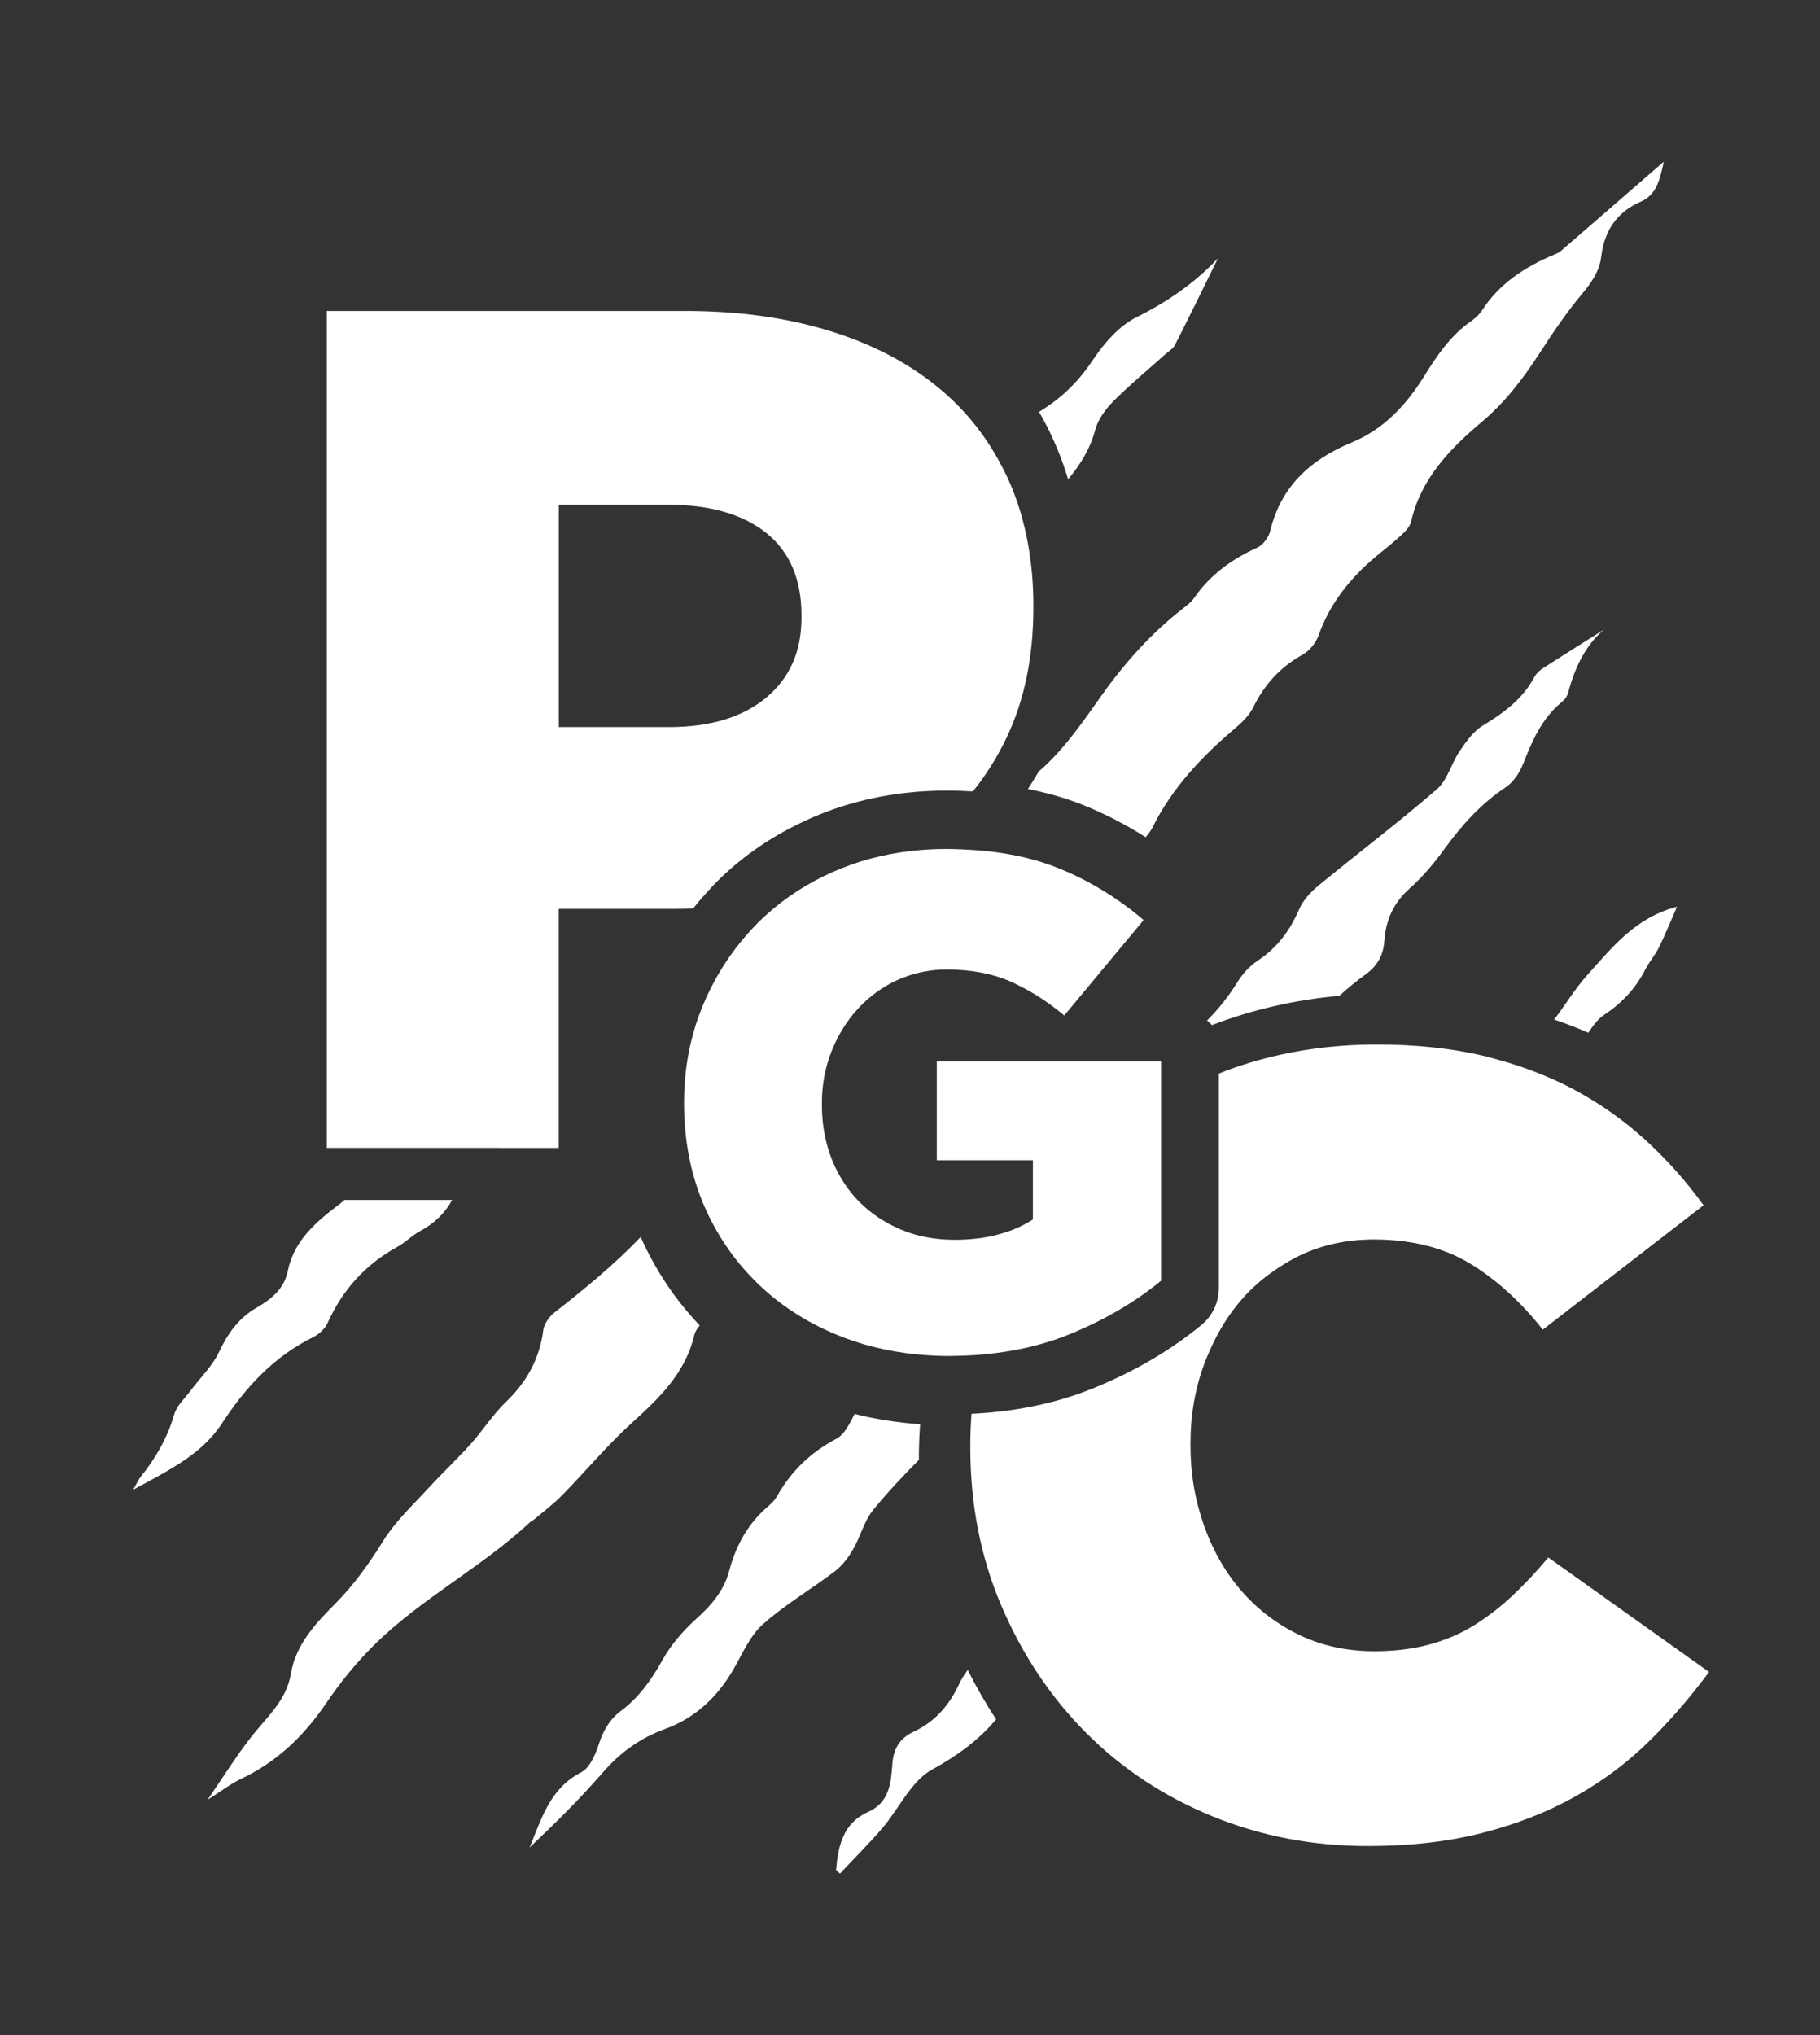 <?xml version="1.0" encoding="utf-8"?>
<svg version="1.1" id="Layer_1" xmlns="http://www.w3.org/2000/svg" x="0px" y="0px"
	 viewBox="0 0 268.32 300" style="enable-background:new 0 0 268.32 300;" xml:space="preserve">
<rect x="0" y="0" width="268.32" height="300" fill="#333333" stroke="none"/>
<style type="text/css">
	.st0{fill:#FFFFFF;}
</style>
<g>
	<g>
		<path class="st0" d="M159.66,118.66c3.22,1.29,6.31,2.89,9.24,4.75c0.37-0.44,0.73-0.88,0.98-1.38
			c2.91-5.86,7.27-10.49,12.21-14.67c1.05-0.89,2.11-1.94,2.7-3.14c1.65-3.36,3.98-5.89,7.26-7.72c1.04-0.58,1.99-1.8,2.39-2.94
			c1.31-3.71,3.5-6.81,6.22-9.54c1.76-1.77,3.83-3.23,5.68-4.9c0.68-0.62,1.5-1.38,1.69-2.21c1.48-6.42,5.79-10.81,10.55-14.82
			c3.43-2.9,6.04-6.39,8.45-10.11c1.91-2.94,3.89-5.87,6.13-8.56c1.41-1.69,2.63-3.36,2.9-5.55c0.46-3.79,2.23-6.57,5.81-8.13
			c2.41-1.05,2.83-3.29,3.43-5.91c-0.53,0.46-0.74,0.64-0.95,0.82c-4.75,4.12-9.49,8.25-14.25,12.36c-0.27,0.23-0.63,0.38-0.97,0.52
			c-4.27,1.8-8.05,4.22-10.64,8.23c-0.43,0.66-1.08,1.22-1.74,1.68c-2.95,2.09-4.89,4.97-6.78,8c-2.62,4.21-5.88,7.8-10.7,9.79
			c-5.96,2.46-10.44,6.43-12.01,13.06c-0.22,0.93-1.06,2.06-1.9,2.44c-3.78,1.7-6.98,4.03-9.35,7.47c-0.37,0.53-0.91,0.96-1.44,1.37
			c-4.71,3.63-8.64,8-12.07,12.82c-2.87,4.03-5.64,8.14-9.37,11.35c-0.51,0.87-1.03,1.73-1.59,2.57
			C154.43,116.88,157.15,117.65,159.66,118.66z"/>
		<path class="st0" d="M48.08,251.08c2.05-3.03,4.4-5.93,6.99-8.5c6.96-6.93,15.85-11.46,23.03-18.15c0.16-0.15,0.38-0.23,0.55-0.37
			c1.4-1.19,2.89-2.29,4.17-3.59c3.49-3.56,6.7-7.43,10.39-10.77c4.05-3.66,7.83-7.33,9.15-12.88c0.12-0.5,0.43-1.01,0.8-1.44
			c-3.61-3.76-6.52-8.14-8.71-13.03c-3.86,4.05-8.27,7.66-12.71,11.13c-0.78,0.61-1.53,1.69-1.65,2.64
			c-0.56,4.2-2.42,7.58-5.47,10.51c-1.95,1.88-3.43,4.23-5.25,6.26c-2.01,2.23-4.2,4.29-6.23,6.5c-2.27,2.48-4.8,4.82-6.56,7.63
			c-2.12,3.4-4.35,6.56-7.19,9.42c-2.87,2.89-5.78,5.97-6.5,10.28c-0.66,3.98-3.61,6.44-5.9,9.38c-2.18,2.81-4.07,5.84-6.39,9.21
			c2.02-1.27,3.4-2.36,4.95-3.09C40.83,259.72,44.81,255.9,48.08,251.08z"/>
		<path class="st0" d="M157.47,70.66c1.77-2.13,3.24-4.45,4-7.3c0.41-1.54,1.51-3.04,2.66-4.2c2.43-2.44,5.1-4.64,7.67-6.94
			c0.49-0.44,1.14-0.81,1.42-1.36c2.16-4.24,4.24-8.52,6.34-12.79c-3.41,3.64-7.43,6.41-11.99,8.68c-2.54,1.27-4.74,3.76-6.36,6.19
			c-2.05,3.08-4.4,5.5-7.55,7.47c-0.16,0.1-0.31,0.21-0.47,0.31c0.8,1.39,1.54,2.82,2.2,4.32
			C156.21,66.84,156.89,68.72,157.47,70.66z"/>
		<path class="st0" d="M46.17,197.11c0.86-0.42,1.75-1.24,2.13-2.1c2.2-4.87,5.55-8.59,10.23-11.18c1.22-0.67,2.23-1.72,3.45-2.38
			c2.09-1.13,3.64-2.65,4.68-4.56H50.78c-0.2,0.18-0.4,0.36-0.61,0.52c-3.51,2.67-6.81,5.37-7.75,9.98
			c-0.54,2.63-2.46,4.15-4.58,5.37c-2.68,1.55-4.26,3.82-5.57,6.58c-0.98,2.06-2.74,3.74-4.13,5.6c-0.86,1.16-2.07,2.24-2.45,3.55
			c-1.01,3.48-2.75,6.48-4.99,9.26c-0.32,0.4-0.52,0.9-1.05,1.85c5.18-2.86,10.06-5.15,13.07-9.77
			C36.2,204.49,40.37,199.98,46.17,197.11z"/>
		<path class="st0" d="M231.17,102.16c0.99-3.6,2.44-6.92,5.3-9.35c-3.02,1.91-6.06,3.8-9.06,5.74c-0.48,0.31-0.93,0.76-1.2,1.25
			c-1.73,3.25-4.51,5.29-7.59,7.15c-1.4,0.84-2.47,2.37-3.42,3.77c-1.23,1.8-1.79,4.26-3.35,5.61c-5.67,4.91-11.68,9.45-17.48,14.22
			c-1.15,0.94-2.26,2.17-2.84,3.5c-1.36,3.14-3.25,5.68-6.13,7.58c-1.19,0.78-2.24,1.96-2.99,3.18c-1.3,2.1-2.79,3.96-4.46,5.63
			c0.26,0.21,0.5,0.43,0.73,0.67c5.89-2.27,12.18-3.71,18.79-4.32c1.21-1.11,2.49-2.16,3.85-3.14c1.79-1.3,2.62-2.87,2.77-4.94
			c0.21-3.06,1.33-5.59,3.69-7.7c1.91-1.7,3.6-3.7,5.11-5.78c2.58-3.54,5.41-6.74,9.11-9.19c1.12-0.74,2.03-2.12,2.54-3.41
			c1.34-3.38,2.73-6.67,5.63-9.07C230.61,103.23,231.03,102.69,231.17,102.16z"/>
		<path class="st0" d="M135.65,209.95c-3.33-0.23-6.56-0.74-9.66-1.52c-0.27,0.54-0.53,1.07-0.83,1.59
			c-0.45,0.79-1.07,1.66-1.85,2.07c-3.76,1.97-6.67,4.76-8.75,8.46c-0.28,0.5-0.7,0.97-1.14,1.34c-3.05,2.55-4.9,5.83-5.9,9.62
			c-0.79,2.98-2.63,5.11-4.88,7.14c-1.93,1.74-3.73,3.81-4.98,6.07c-1.61,2.89-3.43,5.47-6.07,7.45c-1.73,1.29-2.67,2.97-3.34,5.03
			c-0.49,1.5-1.32,3.42-2.57,4.06c-4.61,2.37-5.84,6.84-7.6,11.08c3.75-3.54,7.41-7.15,10.77-11.03c2.58-2.98,5.54-5.11,9.25-6.46
			c4.42-1.61,7.69-4.71,10.05-8.8c1.31-2.28,2.41-4.9,4.3-6.59c3.27-2.92,7.13-5.17,10.64-7.84c1.09-0.83,1.99-2.03,2.68-3.23
			c1.09-1.88,1.62-4.16,2.96-5.81c2.1-2.58,4.39-5,6.74-7.38c0-0.02,0-0.04,0-0.05v-0.34C135.47,213.18,135.54,211.56,135.65,209.95
			z"/>
		<path class="st0" d="M130.06,269.52c2.49-2.9,4.25-6.97,7.36-8.67c3.71-2.03,6.87-4.34,9.44-7.4c-1.53-2.32-2.92-4.75-4.19-7.28
			c-0.54,0.72-1.01,1.5-1.38,2.3c-1.44,3.05-3.55,5.38-6.6,6.81c-2.08,0.98-2.99,2.54-3.14,4.83c-0.19,2.78-0.44,5.6-3.58,7
			c-3.66,1.64-4.41,4.99-4.71,8.53c0.19,0.18,0.38,0.37,0.57,0.55C125.91,273.97,128.08,271.82,130.06,269.52z"/>
		<path class="st0" d="M236.51,149.59c2.6-1.72,4.59-3.84,6.01-6.59c0.6-1.18,1.5-2.2,2.08-3.39c0.92-1.85,1.68-3.77,2.64-5.95
			c-6.17,1.61-9.57,6.02-13.19,10.03c-1.83,2.02-3.26,4.44-4.92,6.6c1.72,0.59,3.41,1.23,5.03,1.95
			C234.83,151.24,235.56,150.22,236.51,149.59z"/>
		<path class="st0" d="M73.79,169.22h8.58v-7.2v-22.7v-5.34h3.25h9.27h4.4c0.97,0,1.93-0.02,2.89-0.05c0.7-0.89,1.45-1.75,2.22-2.59
			c0.45-0.49,0.9-0.99,1.38-1.46c3.29-3.28,7.13-6.01,11.43-8.17c1.18-0.59,2.4-1.15,3.65-1.66c5.77-2.33,12.07-3.51,18.72-3.51
			c1.31,0,2.59,0.05,3.85,0.12c1.93-2.39,3.58-5.01,4.95-7.88c2.64-5.52,3.97-11.92,3.97-19.21V89.2c0-3.07-0.26-6-0.75-8.79
			c-0.6-3.39-1.54-6.58-2.86-9.54c-0.43-0.97-0.91-1.9-1.4-2.81c-2.28-4.19-5.24-7.81-8.91-10.85c-4.47-3.7-9.87-6.52-16.22-8.46
			c-6.34-1.94-13.39-2.91-21.15-2.91H48.18v123.37h10.45H73.79z M82.38,74.4h16.04c6.23,0,11.07,1.39,14.54,4.16
			c3.46,2.78,5.2,6.82,5.2,12.14v0.36c0,4.96-1.73,8.89-5.2,11.78c-3.47,2.89-8.26,4.34-14.36,4.34H82.38V74.4z"/>
		<path class="st0" d="M222.98,235.22c-1.79,1.68-3.68,3.14-5.68,4.38c-2,1.25-4.22,2.19-6.65,2.84c-2.43,0.65-5.11,0.97-8.03,0.97
			c-4,0-7.66-0.78-10.96-2.35c-3.3-1.57-6.14-3.71-8.52-6.41c-2.38-2.7-4.25-5.92-5.6-9.66c-0.27-0.76-0.51-1.53-0.73-2.3
			c-0.33-1.17-0.6-2.37-0.81-3.59c-0.33-1.95-0.49-3.97-0.49-6.04v-0.32c0-4.11,0.67-8.01,2.03-11.69c0.24-0.66,0.52-1.28,0.79-1.91
			c1.26-2.88,2.85-5.45,4.81-7.67c1.57-1.79,3.37-3.3,5.34-4.59c1.01-0.66,2.06-1.28,3.18-1.82c3.3-1.57,6.95-2.35,10.96-2.35
			c1.58,0,3.09,0.11,4.53,0.3c3.54,0.48,6.69,1.54,9.44,3.18c0.05,0.03,0.1,0.05,0.15,0.08c3.9,2.38,7.47,5.63,10.71,9.74
			l23.7-18.34c-2.49-3.46-5.33-6.65-8.52-9.58c-3.19-2.92-6.76-5.44-10.71-7.55c-1.39-0.74-2.86-1.41-4.35-2.03
			c-2.17-0.91-4.45-1.68-6.84-2.33c-0.62-0.17-1.24-0.35-1.88-0.51c-4.76-1.14-10.06-1.7-15.91-1.7c-4.94,0-9.65,0.51-14.14,1.5
			c-3.14,0.69-6.18,1.61-9.1,2.78v4.5v4.32v22.77c0,2.13-0.95,4.15-2.6,5.5c-4.52,3.71-9.88,6.85-15.93,9.31
			c-2.75,1.12-5.67,1.99-8.73,2.62c-2.94,0.61-6.02,0.99-9.21,1.14c-0.11,1.53-0.18,3.07-0.18,4.64v0.33
			c0,8.44,1.54,16.26,4.63,23.45c0.06,0.13,0.12,0.26,0.18,0.4c1.15,2.64,2.45,5.15,3.9,7.53c2.4,3.94,5.2,7.52,8.42,10.74
			c5.25,5.25,11.44,9.33,18.58,12.25c7.14,2.92,14.77,4.38,22.89,4.38c6.27,0,11.93-0.65,16.96-1.95c5.03-1.3,9.58-3.08,13.63-5.36
			c4.06-2.27,7.68-4.98,10.87-8.12c3.19-3.14,6.14-6.55,8.85-10.23l-23.7-16.88C226.53,231.68,224.77,233.54,222.98,235.22z"/>
		<path class="st0" d="M150.08,198.93c2.65-0.52,5.17-1.26,7.54-2.22c5.2-2.12,9.72-4.76,13.55-7.91v-15.23v-11.88v-1.79v-2.1v-1.34
			h-2.95h-1.7h-3.58h-23.33h-1.5v1.51v13.07h11.7h2.47v2.4v3.24v2.58v0.51c-0.17,0.11-0.34,0.2-0.52,0.31
			c-1.36,0.82-2.88,1.44-4.55,1.88c-0.21,0.05-0.41,0.12-0.62,0.17c-1.29,0.3-2.66,0.5-4.13,0.58c-0.56,0.03-1.13,0.05-1.72,0.05
			c-2.88,0-5.51-0.5-7.88-1.49c-2.37-0.99-4.43-2.36-6.18-4.11c-0.78-0.77-1.46-1.63-2.08-2.54c-0.78-1.15-1.45-2.4-1.99-3.77
			c-0.96-2.46-1.44-5.13-1.44-8.01v-0.21c0-2.74,0.48-5.3,1.44-7.7c0.96-2.4,2.26-4.48,3.9-6.26c1.64-1.78,3.58-3.18,5.8-4.21
			c0.31-0.14,0.63-0.25,0.95-0.38c1.96-0.76,4.05-1.16,6.29-1.16c3.56,0,6.69,0.58,9.39,1.75c0.37,0.16,0.74,0.35,1.11,0.53
			c2.32,1.13,4.6,2.61,6.85,4.5l11.7-14.07c-1.79-1.54-3.67-2.91-5.63-4.13c-2.24-1.39-4.58-2.59-7.05-3.57
			c-2.95-1.18-6.26-1.98-9.93-2.41c-0.91-0.11-1.84-0.18-2.79-0.24c-0.58-0.04-1.16-0.07-1.75-0.09c-0.66-0.02-1.32-0.04-2-0.04
			c-1.2,0-2.38,0.05-3.54,0.14c-4.21,0.33-8.18,1.23-11.9,2.73c-3.77,1.52-7.12,3.52-10.04,5.97c-0.53,0.44-1.05,0.91-1.55,1.38
			c-0.22,0.2-0.43,0.4-0.64,0.61c-0.65,0.65-1.27,1.33-1.87,2.02c-1.01,1.17-1.95,2.4-2.81,3.69c-1.28,1.93-2.4,4-3.34,6.2
			c-1.94,4.55-2.91,9.43-2.91,14.63v0.21c0,3.13,0.34,6.11,0.98,8.93c0.24,1.06,0.53,2.11,0.87,3.13c0.33,1.01,0.7,2.01,1.12,2.98
			c1.81,4.15,4.25,7.76,7.3,10.85c0.3,0.3,0.6,0.61,0.91,0.9c3.49,3.29,7.61,5.84,12.37,7.65c1.91,0.73,3.9,1.31,5.95,1.74
			c2.11,0.45,4.29,0.74,6.55,0.88c1,0.06,2.02,0.1,3.05,0.1c0.14,0,0.27-0.01,0.4-0.01c0.8-0.01,1.59-0.03,2.38-0.07
			c0.37-0.02,0.74-0.03,1.11-0.06C146.01,199.6,148.08,199.32,150.08,198.93z"/>
	</g>
</g>
</svg>

